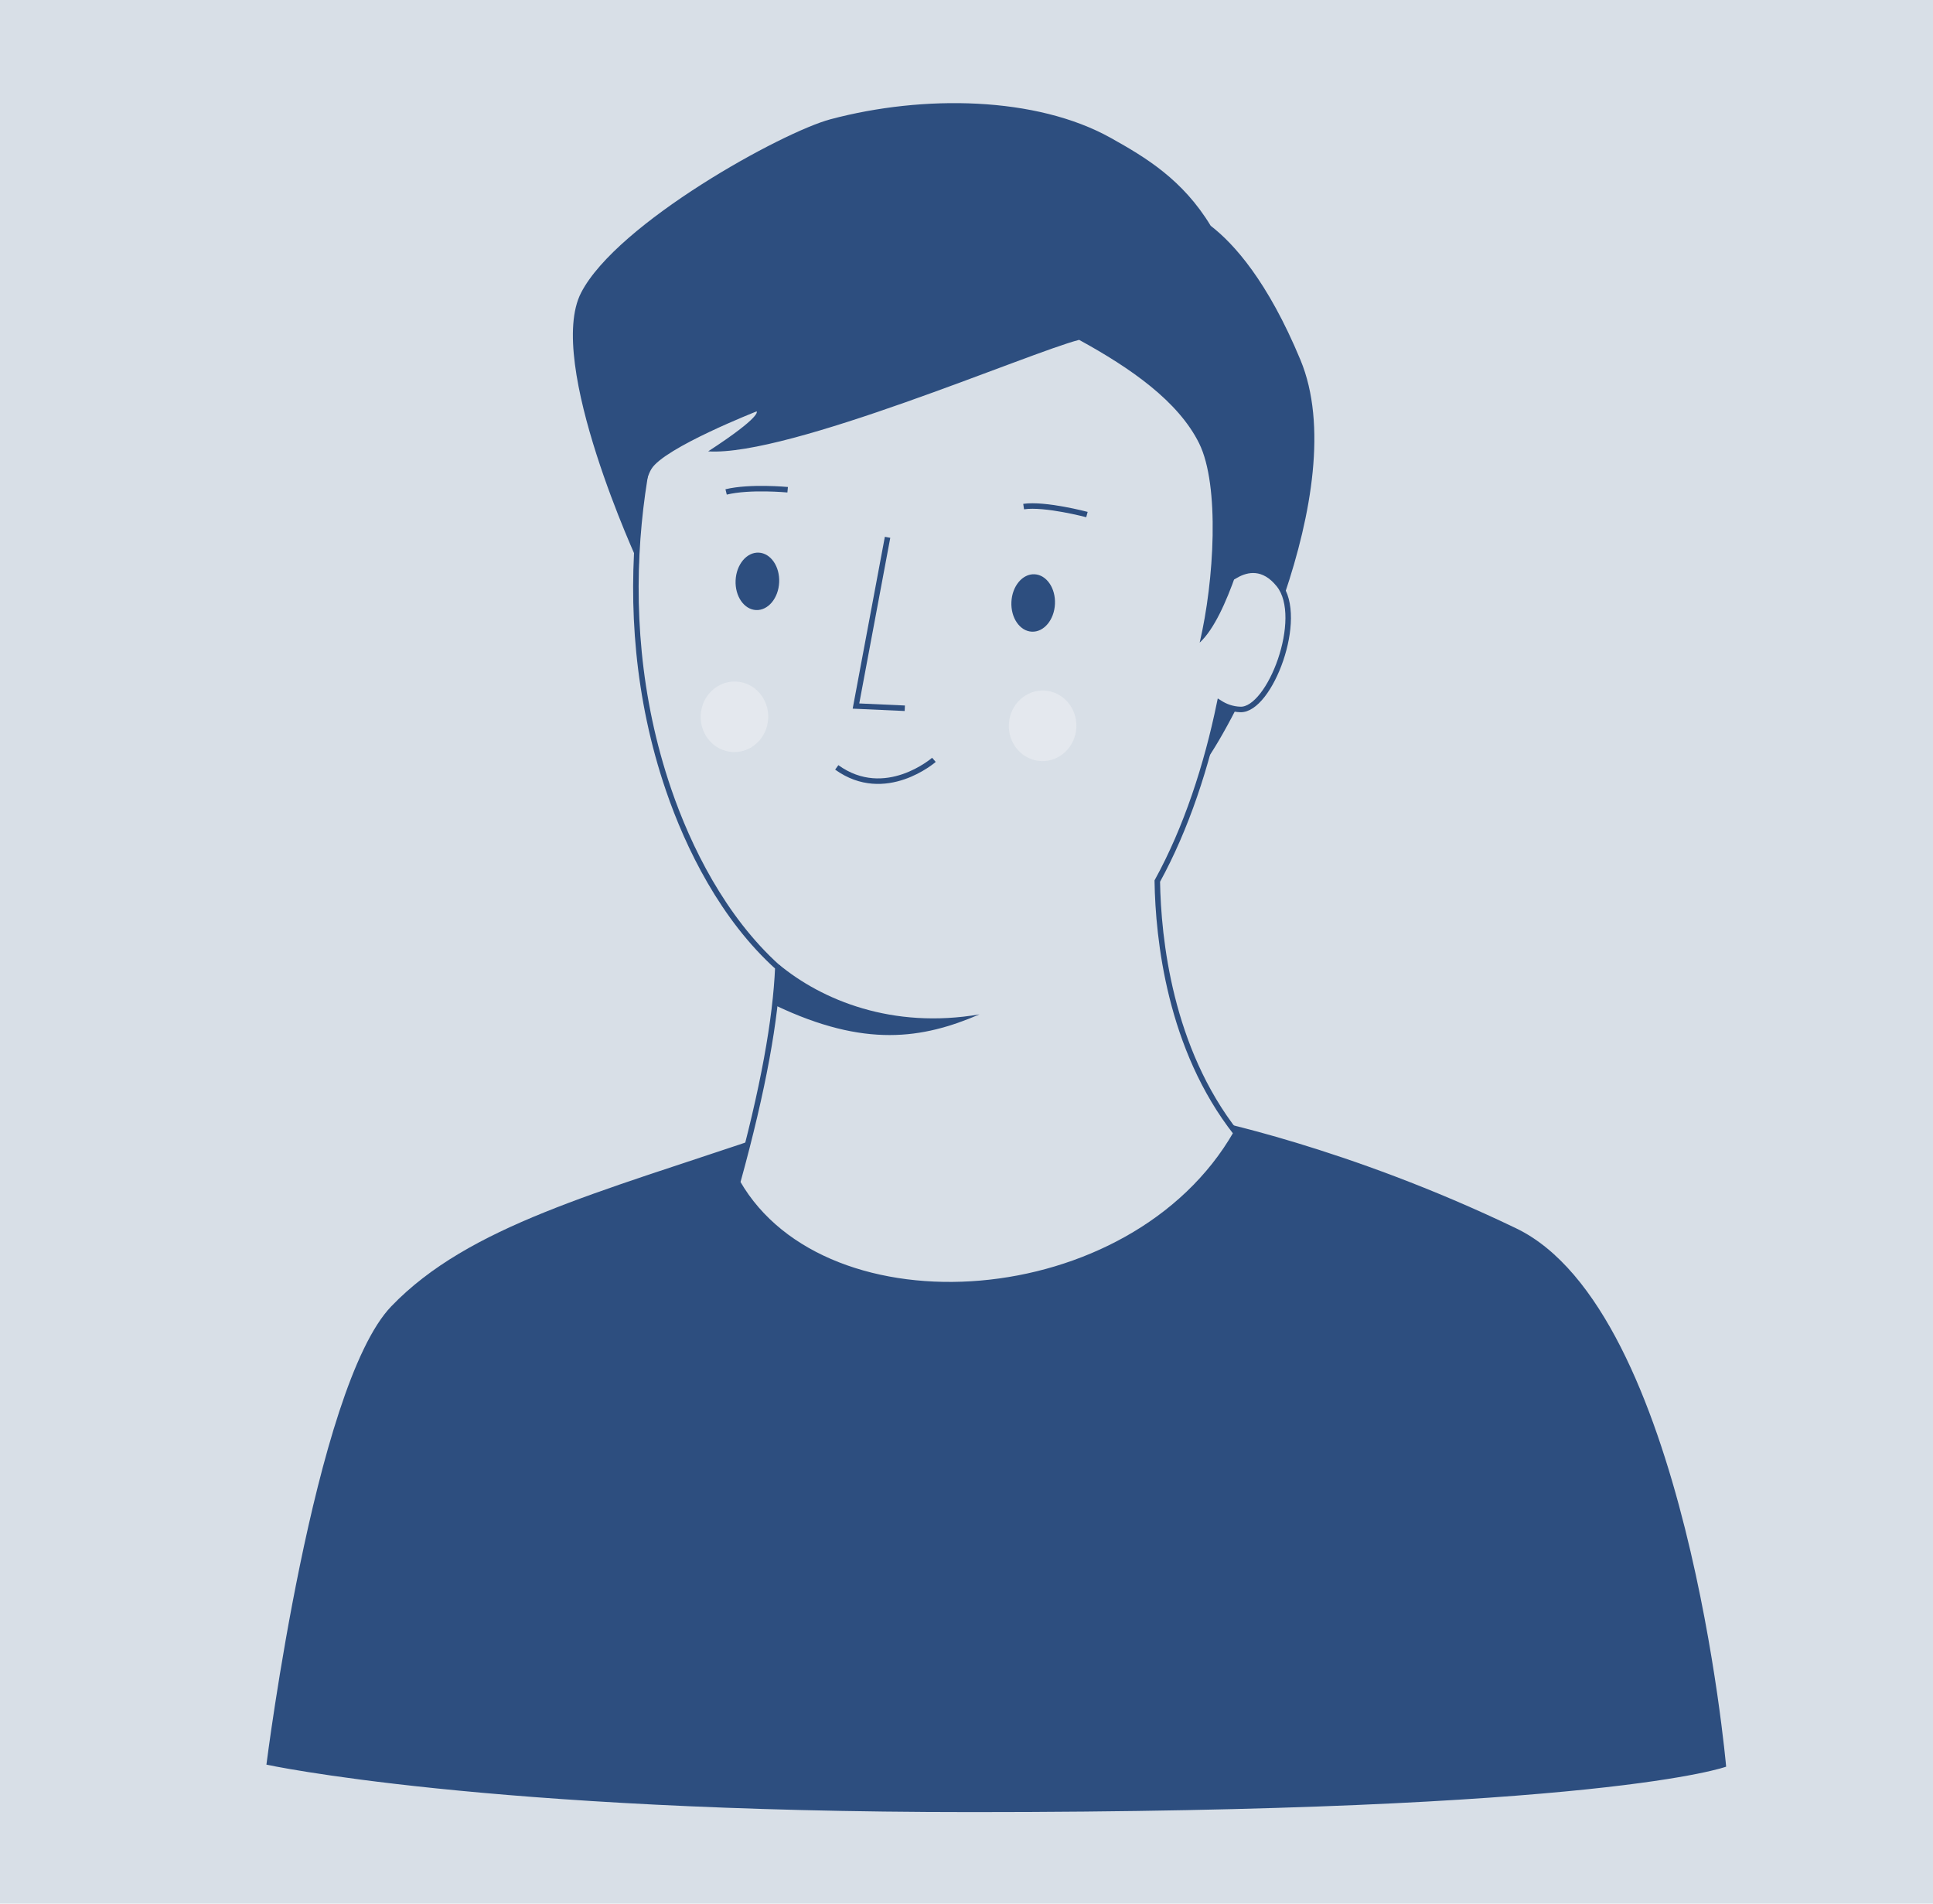 <?xml version="1.0" encoding="utf-8"?>
<!-- Generator: Adobe Illustrator 28.1.0, SVG Export Plug-In . SVG Version: 6.00 Build 0)  -->
<svg version="1.1" id="Layer_1" xmlns="http://www.w3.org/2000/svg" xmlns:xlink="http://www.w3.org/1999/xlink" x="0px" y="0px"
	 viewBox="0 0 351.16 345.76" style="enable-background:new 0 0 351.16 345.76;" xml:space="preserve">
<style type="text/css">
	.st0{fill:#D8DFE7;}
	.st1{fill:#2D4E7F;}
	.st2{fill:#D8DFE7;stroke:#2D4E7F;stroke-miterlimit:10;}
	.st3{fill:none;stroke:#2D4E7F;stroke-miterlimit:10;}
	.st4{opacity:0.4;fill:#F5F6F7;}
</style>
<rect class="st0" width="351.16" height="345.76"/>
<g>
	<path class="st1" d="M218.75,203.18c0,0-36.46,12.77-78.91,2.85c-31.46,10.7-54.69,16.62-68.75,31.23S48.4,320.51,48.4,320.51
		s39.48,8.62,128.18,8.62c114.9,0,137-8.25,137-8.25s-7.26-82.88-38.13-97.77C244.57,208.24,218.75,203.18,218.75,203.18z"/>
	<path class="st2" d="M232.34,106.2c-2.8-3.5-5.79-2.86-7.8-1.72c0.43-8.14,0.17-15.77-0.7-22.26
		c0.47-55.24-87.37-46.86-98.54-23.05c-7.95,16.96-15.36,50.63-3.83,84.31c3.57,10.43,9.88,23.26,19.84,32.22
		c-0.41,9.35-2.55,21.81-7.32,39.06c15.94,27.78,71.66,24.08,90.58-8.96c-12.09-15.37-14.16-35.28-14.33-45.77
		c5.26-9.57,8.97-20.89,11.33-32.36c1.03,0.66,2.27,1.14,3.76,1.19C230.67,129.05,237.14,112.2,232.34,106.2z"/>
	<polyline class="st3" points="161.24,97.59 155.5,128.24 164.37,128.64 	"/>
	
		<ellipse transform="matrix(0.046 -0.999 0.999 0.046 69.683 291.914)" class="st1" cx="187.62" cy="109.49" rx="5.22" ry="3.96"/>
	
		<ellipse transform="matrix(0.046 -0.999 0.999 0.046 25.81 238.135)" class="st1" cx="137.54" cy="105.56" rx="5.22" ry="3.96"/>
	<path class="st3" d="M169.66,138.01c0,0-8.83,7.71-17.65,1.37"/>
	
		<ellipse transform="matrix(0.046 -0.999 0.999 0.046 49.039 314.908)" class="st4" cx="189.33" cy="131.79" rx="6.41" ry="6.14"/>
	
		<ellipse transform="matrix(0.046 -0.999 0.999 0.046 -2.729 257.45)" class="st4" cx="133.38" cy="130.15" rx="6.41" ry="6.14"/>
	<path class="st3" d="M197.46,93.46c0,0-7.61-2.02-11.5-1.45"/>
	<path class="st3" d="M143.09,88.95c0,0-6.87-0.65-11.18,0.4"/>
	<path class="st1" d="M177.94,184.24c-15.82,2.72-28.62-2.59-36.43-9.05c-0.1,2.28-0.31,4.75-0.64,7.42
		C157.11,190.35,167.61,188.69,177.94,184.24z"/>
	<g>
		<path class="st1" d="M236.25,65.38c-5.95-14.32-12.11-21.14-16.3-24.36c-5.08-8.38-11.76-12.4-18.16-15.97
			c-13.52-7.55-34.04-7.88-50.91-3.39c-8.81,2.34-38.78,18.86-45.31,31.5c-6.54,12.63,10.47,49.22,10.47,49.22
			s-0.09-13.34,2.31-17.22c2.4-3.88,19.1-10.44,19.1-10.44s1.14,0.79-8.8,7.26c14.67,0.97,58.45-17.99,67.39-20.25
			c9.4,5.14,18.03,11.17,21.8,18.79s2.74,24.97,0.1,36.2c2.58-2.35,4.84-7.4,6.59-12.42c0,0.06,0,0.13-0.01,0.19
			c2.01-1.15,5-1.79,7.81,1.71c0.42,0.53,0.75,1.14,1.01,1.82C238.23,93.58,241.15,77.17,236.25,65.38z"/>
		<path class="st1" d="M218.95,138.36c1.37-1.89,3.38-5.25,5.6-9.58c-1.15-0.16-2.14-0.58-2.99-1.12
			C220.82,131.26,219.96,134.84,218.95,138.36z"/>
	</g>
</g>
</svg>
